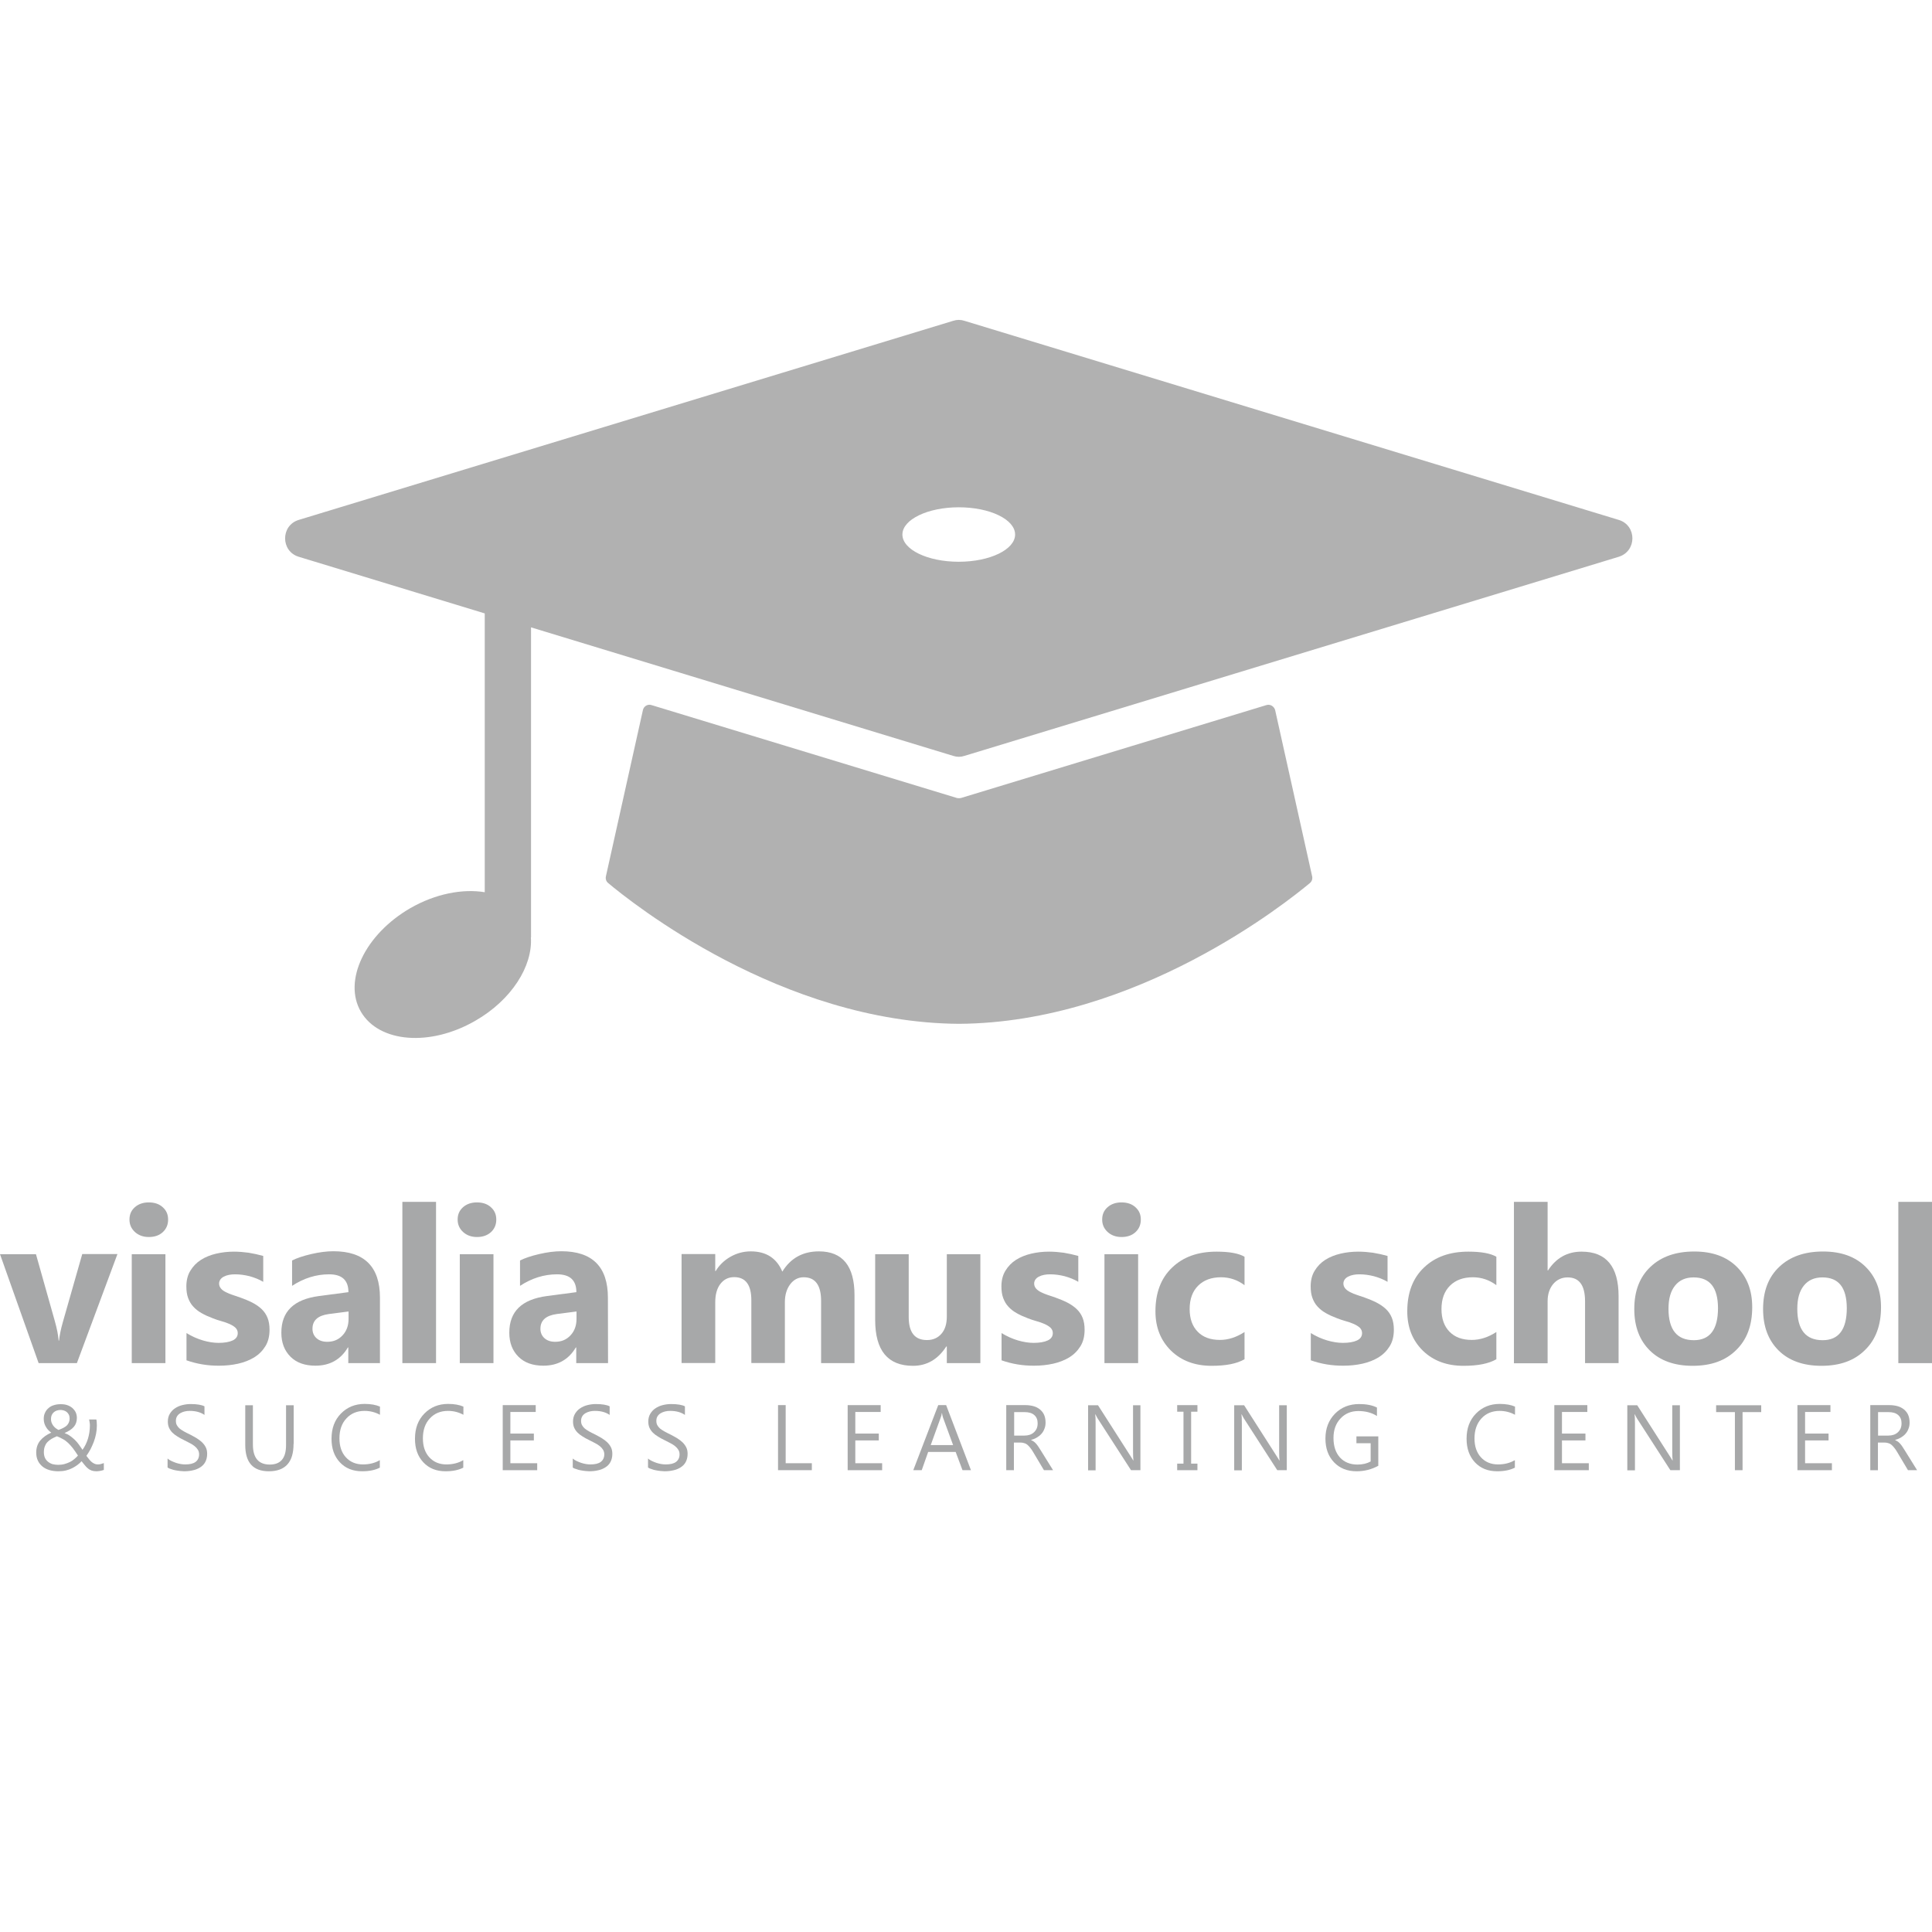 <svg xmlns="http://www.w3.org/2000/svg" xmlns:xlink="http://www.w3.org/1999/xlink" id="Layer_1" x="0px" y="0px" viewBox="0 0 144 144" style="enable-background:new 0 0 144 144;" xml:space="preserve"><style type="text/css">	.st0{fill:#B1B1B1;}	.st1{fill:#A7A8A9;}</style><g>	<path class="st0" d="M120.65,38.75L71.88,23.91c-0.27-0.09-0.56-0.09-0.83,0L22.27,38.75c-1.36,0.41-1.36,2.34,0,2.75l13.86,4.22  V66.5c-1.65-0.27-3.67,0.11-5.55,1.19c-3.37,1.95-5.03,5.41-3.68,7.72s5.16,2.62,8.53,0.67c2.7-1.55,4.28-4.07,4.14-6.21h0.01  V46.76l31.47,9.58c0.27,0.09,0.56,0.09,0.83,0l48.77-14.84C122.01,41.08,122.01,39.16,120.65,38.75z M71.46,41.87  c-2.33,0-4.2-0.91-4.2-2.03c0-1.12,1.89-2.03,4.2-2.03c2.33,0,4.2,0.91,4.2,2.03C75.66,40.96,73.78,41.87,71.46,41.87z"></path>	<path class="st0" d="M94.4,52.55l-22.78,6.93c-0.1,0.02-0.2,0.02-0.29,0l-22.78-6.93c-0.27-0.09-0.57,0.09-0.63,0.37l-2.76,12.4  c-0.04,0.19,0.02,0.37,0.16,0.49c1.72,1.44,12.89,10.41,26.16,10.5c13.27-0.09,24.44-9.07,26.16-10.5c0.14-0.12,0.2-0.31,0.16-0.49  l-2.76-12.4C94.96,52.64,94.67,52.47,94.4,52.55z"></path></g><g>	<path class="st1" d="M7.18,109.66c-0.13,0-0.24-0.02-0.34-0.05c-0.1-0.04-0.19-0.08-0.27-0.15c-0.08-0.06-0.16-0.14-0.24-0.24  c-0.08-0.09-0.16-0.2-0.25-0.31c-0.09,0.1-0.19,0.19-0.31,0.28s-0.25,0.17-0.39,0.24s-0.3,0.13-0.47,0.17  c-0.17,0.04-0.36,0.06-0.56,0.06c-0.24,0-0.47-0.03-0.67-0.09s-0.38-0.15-0.52-0.27c-0.14-0.12-0.26-0.26-0.34-0.44  c-0.08-0.17-0.12-0.37-0.12-0.6c0-0.35,0.1-0.64,0.29-0.88c0.2-0.24,0.47-0.44,0.83-0.6c-0.07-0.05-0.14-0.11-0.2-0.17  s-0.13-0.14-0.18-0.23c-0.05-0.08-0.1-0.18-0.13-0.28s-0.05-0.21-0.05-0.34c0-0.18,0.03-0.34,0.1-0.47  c0.06-0.14,0.15-0.25,0.27-0.35c0.11-0.1,0.25-0.17,0.4-0.21c0.15-0.05,0.32-0.07,0.5-0.07s0.34,0.02,0.48,0.07  c0.15,0.05,0.27,0.12,0.38,0.21c0.1,0.09,0.19,0.2,0.25,0.32c0.06,0.13,0.09,0.27,0.09,0.42c0,0.27-0.08,0.5-0.23,0.67  c-0.15,0.18-0.39,0.33-0.69,0.46c0.16,0.06,0.3,0.13,0.42,0.22c0.13,0.09,0.24,0.19,0.35,0.29c0.11,0.11,0.21,0.22,0.3,0.35  c0.09,0.12,0.18,0.25,0.27,0.39c0.18-0.25,0.32-0.54,0.41-0.84c0.09-0.31,0.14-0.63,0.14-0.96c0-0.09,0-0.17-0.02-0.24  c-0.01-0.08-0.02-0.15-0.04-0.22h0.54c0.02,0.07,0.03,0.15,0.03,0.21c0,0.07,0.01,0.15,0.01,0.24c0,0.21-0.02,0.41-0.06,0.62  s-0.1,0.41-0.17,0.6c-0.07,0.19-0.16,0.38-0.25,0.56c-0.1,0.18-0.2,0.34-0.3,0.48c0.08,0.11,0.15,0.2,0.22,0.28  c0.07,0.08,0.13,0.15,0.2,0.2c0.07,0.05,0.14,0.09,0.21,0.12c0.07,0.03,0.15,0.04,0.24,0.04c0.07,0,0.14-0.01,0.21-0.03  s0.14-0.04,0.22-0.07v0.51c-0.08,0.03-0.17,0.05-0.26,0.07C7.35,109.65,7.27,109.66,7.18,109.66z M4.34,109.18  c0.17,0,0.33-0.02,0.47-0.06s0.28-0.09,0.4-0.15c0.12-0.06,0.23-0.13,0.33-0.22c0.1-0.08,0.19-0.17,0.27-0.26  c-0.14-0.21-0.26-0.4-0.38-0.55c-0.12-0.15-0.23-0.28-0.35-0.39s-0.24-0.21-0.38-0.28c-0.13-0.08-0.29-0.15-0.46-0.22  c-0.14,0.06-0.27,0.12-0.39,0.19s-0.22,0.15-0.31,0.24s-0.15,0.2-0.2,0.33c-0.05,0.12-0.07,0.27-0.07,0.44  c0,0.15,0.03,0.29,0.08,0.41c0.06,0.12,0.13,0.21,0.23,0.29s0.21,0.14,0.34,0.18C4.05,109.16,4.19,109.18,4.34,109.18z   M5.19,105.73c0-0.11-0.02-0.21-0.06-0.29s-0.09-0.14-0.16-0.2c-0.06-0.05-0.14-0.09-0.21-0.11c-0.08-0.02-0.16-0.04-0.23-0.04  c-0.22,0-0.4,0.06-0.53,0.18s-0.2,0.28-0.2,0.49c0,0.09,0.01,0.18,0.04,0.26s0.07,0.16,0.12,0.23s0.11,0.13,0.18,0.19  c0.07,0.05,0.14,0.1,0.22,0.14c0.28-0.1,0.5-0.21,0.64-0.35C5.12,106.09,5.19,105.93,5.19,105.73z"></path>	<path class="st1" d="M12.49,109.38v-0.67c0.08,0.07,0.17,0.13,0.28,0.18s0.22,0.1,0.34,0.14s0.24,0.07,0.36,0.09  s0.23,0.03,0.33,0.03c0.35,0,0.61-0.06,0.78-0.19c0.17-0.13,0.26-0.32,0.26-0.56c0-0.13-0.03-0.24-0.09-0.34s-0.14-0.19-0.24-0.27  s-0.22-0.16-0.36-0.23c-0.14-0.07-0.29-0.15-0.45-0.23c-0.17-0.08-0.33-0.17-0.47-0.26c-0.15-0.09-0.27-0.18-0.38-0.29  s-0.19-0.23-0.25-0.36s-0.09-0.29-0.09-0.47c0-0.22,0.05-0.41,0.15-0.58c0.1-0.16,0.22-0.3,0.38-0.4c0.16-0.11,0.34-0.19,0.54-0.24  c0.2-0.05,0.41-0.08,0.62-0.08c0.48,0,0.83,0.06,1.04,0.17v0.64c-0.29-0.2-0.65-0.3-1.1-0.3c-0.12,0-0.25,0.01-0.37,0.04  s-0.23,0.07-0.33,0.13s-0.18,0.13-0.24,0.23c-0.06,0.09-0.09,0.21-0.09,0.34c0,0.12,0.02,0.23,0.07,0.32  c0.05,0.09,0.11,0.17,0.2,0.25c0.09,0.07,0.2,0.15,0.33,0.22s0.28,0.15,0.45,0.23c0.17,0.09,0.34,0.18,0.49,0.27  c0.16,0.1,0.29,0.2,0.41,0.31c0.12,0.12,0.21,0.24,0.28,0.38s0.1,0.3,0.1,0.48c0,0.24-0.05,0.44-0.14,0.61s-0.22,0.3-0.38,0.4  s-0.34,0.18-0.55,0.22c-0.21,0.05-0.43,0.07-0.66,0.07c-0.08,0-0.17-0.01-0.28-0.02c-0.11-0.01-0.23-0.03-0.34-0.05  c-0.12-0.02-0.23-0.05-0.33-0.09C12.64,109.47,12.56,109.43,12.49,109.38z"></path>	<path class="st1" d="M21.88,107.62c0,1.36-0.61,2.04-1.84,2.04c-1.18,0-1.76-0.65-1.76-1.96v-2.96h0.57v2.93  c0,0.99,0.42,1.49,1.26,1.49c0.81,0,1.21-0.48,1.21-1.44v-2.98h0.57v2.88H21.88z"></path>	<path class="st1" d="M28.33,109.38c-0.36,0.19-0.8,0.28-1.34,0.28c-0.69,0-1.24-0.22-1.66-0.67s-0.62-1.03-0.62-1.75  c0-0.78,0.23-1.4,0.7-1.88c0.47-0.48,1.06-0.72,1.77-0.72c0.46,0,0.84,0.07,1.14,0.2v0.61c-0.35-0.19-0.73-0.29-1.15-0.29  c-0.56,0-1.01,0.19-1.35,0.56c-0.35,0.37-0.52,0.87-0.52,1.49c0,0.59,0.16,1.06,0.48,1.41c0.32,0.35,0.75,0.53,1.27,0.53  c0.49,0,0.91-0.11,1.26-0.32v0.55H28.33z"></path>	<path class="st1" d="M34.55,109.38c-0.36,0.19-0.8,0.28-1.34,0.28c-0.69,0-1.24-0.22-1.66-0.67s-0.62-1.03-0.62-1.75  c0-0.78,0.23-1.4,0.7-1.88c0.47-0.48,1.06-0.72,1.77-0.72c0.46,0,0.84,0.07,1.14,0.2v0.61c-0.35-0.19-0.73-0.29-1.15-0.29  c-0.56,0-1.01,0.19-1.35,0.56c-0.35,0.37-0.52,0.87-0.52,1.49c0,0.59,0.16,1.06,0.48,1.41c0.32,0.35,0.75,0.53,1.27,0.53  c0.49,0,0.91-0.11,1.26-0.32v0.55H34.55z"></path>	<path class="st1" d="M40.04,109.58h-2.57v-4.85h2.46v0.51h-1.89v1.61h1.75v0.51h-1.75v1.7h2V109.58z"></path>	<path class="st1" d="M42.69,109.38v-0.67c0.08,0.07,0.17,0.13,0.28,0.18s0.22,0.1,0.34,0.14s0.24,0.07,0.36,0.09  s0.23,0.03,0.33,0.03c0.35,0,0.61-0.06,0.78-0.19c0.17-0.13,0.26-0.32,0.26-0.56c0-0.13-0.03-0.24-0.09-0.34s-0.14-0.19-0.24-0.27  s-0.22-0.16-0.36-0.23s-0.29-0.15-0.45-0.23c-0.17-0.08-0.33-0.17-0.47-0.26c-0.15-0.09-0.27-0.18-0.38-0.29s-0.19-0.23-0.25-0.36  s-0.09-0.29-0.09-0.47c0-0.22,0.05-0.41,0.15-0.58c0.1-0.16,0.22-0.3,0.38-0.4c0.16-0.11,0.34-0.19,0.54-0.24  c0.2-0.05,0.41-0.08,0.62-0.08c0.48,0,0.83,0.06,1.04,0.17v0.64c-0.29-0.2-0.65-0.3-1.1-0.3c-0.12,0-0.25,0.01-0.37,0.04  s-0.23,0.07-0.33,0.13c-0.1,0.06-0.18,0.13-0.24,0.23s-0.09,0.21-0.09,0.34c0,0.12,0.02,0.23,0.07,0.32s0.11,0.17,0.2,0.25  c0.09,0.07,0.2,0.15,0.33,0.22s0.28,0.15,0.45,0.23c0.17,0.09,0.34,0.18,0.49,0.27c0.16,0.1,0.29,0.2,0.41,0.31  c0.12,0.12,0.21,0.24,0.28,0.38s0.1,0.3,0.1,0.48c0,0.24-0.05,0.44-0.14,0.61s-0.22,0.3-0.38,0.4s-0.34,0.18-0.55,0.22  c-0.21,0.05-0.43,0.07-0.66,0.07c-0.08,0-0.17-0.01-0.28-0.02c-0.11-0.01-0.23-0.03-0.34-0.05c-0.12-0.02-0.23-0.05-0.33-0.09  C42.84,109.47,42.75,109.43,42.69,109.38z"></path>	<path class="st1" d="M48.3,109.38v-0.67c0.08,0.07,0.17,0.13,0.28,0.18s0.22,0.1,0.34,0.14s0.24,0.07,0.36,0.09  s0.23,0.03,0.33,0.03c0.35,0,0.61-0.06,0.78-0.19c0.17-0.13,0.26-0.32,0.26-0.56c0-0.13-0.03-0.24-0.09-0.34s-0.14-0.19-0.24-0.27  s-0.22-0.16-0.36-0.23s-0.29-0.15-0.45-0.23c-0.17-0.08-0.33-0.17-0.47-0.26c-0.15-0.09-0.27-0.18-0.38-0.29s-0.19-0.23-0.25-0.36  s-0.09-0.29-0.09-0.47c0-0.22,0.05-0.41,0.15-0.58c0.1-0.16,0.22-0.3,0.38-0.4c0.16-0.11,0.34-0.19,0.54-0.24  c0.2-0.05,0.41-0.08,0.62-0.08c0.48,0,0.83,0.06,1.04,0.17v0.64c-0.29-0.2-0.65-0.3-1.1-0.3c-0.12,0-0.25,0.01-0.37,0.04  s-0.23,0.07-0.33,0.13c-0.1,0.06-0.18,0.13-0.24,0.23c-0.06,0.09-0.09,0.21-0.09,0.34c0,0.12,0.02,0.23,0.07,0.32  s0.11,0.17,0.2,0.25c0.09,0.07,0.2,0.15,0.33,0.22s0.28,0.15,0.45,0.23c0.17,0.09,0.34,0.18,0.49,0.27c0.16,0.1,0.29,0.2,0.41,0.31  c0.12,0.12,0.21,0.24,0.28,0.38s0.1,0.3,0.1,0.48c0,0.24-0.05,0.44-0.14,0.61s-0.22,0.3-0.38,0.4s-0.34,0.18-0.55,0.22  c-0.21,0.05-0.43,0.07-0.66,0.07c-0.08,0-0.17-0.01-0.28-0.02c-0.11-0.01-0.23-0.03-0.34-0.05c-0.12-0.02-0.23-0.05-0.33-0.09  C48.45,109.47,48.37,109.43,48.3,109.38z"></path>	<path class="st1" d="M60.5,109.58h-2.51v-4.85h0.57v4.33h1.95v0.52H60.5z"></path>	<path class="st1" d="M65.75,109.58h-2.57v-4.85h2.46v0.51h-1.89v1.61h1.75v0.51h-1.75v1.7h2V109.58z"></path>	<path class="st1" d="M72.37,109.58h-0.63l-0.51-1.36h-2.05l-0.48,1.36h-0.63l1.86-4.85h0.59L72.37,109.58z M71.04,107.71  l-0.76-2.07c-0.02-0.07-0.05-0.18-0.07-0.32H70.2c-0.02,0.14-0.05,0.25-0.08,0.32l-0.75,2.07H71.04z"></path>	<path class="st1" d="M78.49,109.58h-0.68L77,108.22c-0.07-0.13-0.15-0.23-0.22-0.32s-0.14-0.16-0.21-0.22s-0.15-0.1-0.24-0.12  c-0.08-0.03-0.18-0.04-0.29-0.04h-0.47v2.06H75v-4.85h1.45c0.21,0,0.41,0.03,0.59,0.08c0.18,0.05,0.33,0.13,0.47,0.24  c0.13,0.11,0.24,0.24,0.31,0.4s0.11,0.35,0.11,0.57c0,0.17-0.02,0.32-0.08,0.46c-0.05,0.14-0.12,0.27-0.22,0.38  c-0.09,0.11-0.21,0.2-0.34,0.28s-0.28,0.14-0.44,0.18v0.01c0.08,0.04,0.15,0.08,0.21,0.12c0.06,0.05,0.12,0.1,0.17,0.16  c0.05,0.06,0.11,0.13,0.16,0.21s0.11,0.17,0.18,0.28L78.49,109.58z M75.59,105.25V107h0.77c0.14,0,0.27-0.02,0.39-0.06  s0.22-0.1,0.31-0.18s0.16-0.18,0.21-0.29c0.05-0.12,0.07-0.25,0.07-0.39c0-0.26-0.08-0.46-0.25-0.61s-0.41-0.22-0.73-0.22H75.59z"></path>	<path class="st1" d="M85,109.58h-0.7l-2.49-3.86c-0.06-0.1-0.11-0.2-0.16-0.3h-0.02c0.02,0.1,0.03,0.33,0.03,0.67v3.5H81.1v-4.85  h0.74l2.43,3.8c0.1,0.16,0.17,0.27,0.2,0.32h0.01c-0.02-0.14-0.03-0.38-0.03-0.71v-3.41H85V109.58z"></path>	<path class="st1" d="M89.25,104.73v0.49h-0.47v3.87h0.47v0.49h-1.51v-0.49h0.47v-3.87h-0.47v-0.49H89.25z"></path>	<path class="st1" d="M95.9,109.58h-0.7l-2.49-3.86c-0.06-0.1-0.11-0.2-0.16-0.3h-0.02c0.02,0.1,0.03,0.33,0.03,0.67v3.5h-0.57  v-4.85h0.74l2.43,3.8c0.1,0.16,0.17,0.27,0.2,0.32h0.01c-0.02-0.14-0.03-0.38-0.03-0.71v-3.41h0.57v4.84H95.9z"></path>	<path class="st1" d="M102.73,109.25c-0.49,0.27-1.03,0.41-1.62,0.41c-0.69,0-1.25-0.22-1.68-0.67s-0.64-1.04-0.64-1.77  c0-0.75,0.24-1.37,0.71-1.85c0.47-0.48,1.08-0.72,1.8-0.72c0.53,0,0.97,0.08,1.33,0.26v0.63c-0.39-0.25-0.86-0.37-1.39-0.37  c-0.54,0-0.99,0.19-1.33,0.56c-0.35,0.37-0.52,0.86-0.52,1.45c0,0.61,0.16,1.09,0.48,1.45c0.32,0.35,0.76,0.53,1.31,0.53  c0.38,0,0.71-0.08,0.98-0.23v-1.36h-1.06v-0.51h1.63C102.73,107.06,102.73,109.25,102.73,109.25z"></path>	<path class="st1" d="M112.93,109.38c-0.36,0.19-0.8,0.28-1.34,0.28c-0.69,0-1.24-0.22-1.66-0.67c-0.41-0.44-0.62-1.03-0.62-1.75  c0-0.78,0.23-1.4,0.7-1.88c0.47-0.48,1.06-0.72,1.77-0.72c0.46,0,0.84,0.07,1.14,0.2v0.61c-0.35-0.19-0.73-0.29-1.15-0.29  c-0.56,0-1.01,0.19-1.35,0.56s-0.52,0.87-0.52,1.49c0,0.59,0.16,1.06,0.48,1.41c0.32,0.35,0.75,0.53,1.27,0.53  c0.49,0,0.91-0.11,1.26-0.32v0.55H112.93z"></path>	<path class="st1" d="M118.42,109.58h-2.57v-4.85h2.46v0.51h-1.89v1.61h1.75v0.51h-1.75v1.7h2V109.58z"></path>	<path class="st1" d="M125.2,109.58h-0.7l-2.49-3.86c-0.06-0.1-0.11-0.2-0.16-0.3h-0.02c0.02,0.1,0.03,0.33,0.03,0.67v3.5h-0.57  v-4.85h0.74l2.43,3.8c0.1,0.16,0.17,0.27,0.2,0.32h0.01c-0.02-0.14-0.03-0.38-0.03-0.71v-3.41h0.57v4.84H125.2z"></path>	<path class="st1" d="M131.28,105.25h-1.4v4.33h-0.57v-4.33h-1.4v-0.51h3.36v0.51H131.28z"></path>	<path class="st1" d="M136.54,109.58h-2.57v-4.85h2.46v0.51h-1.89v1.61h1.75v0.51h-1.75v1.7h2V109.58z"></path>	<path class="st1" d="M142.89,109.58h-0.68l-0.81-1.36c-0.07-0.13-0.15-0.23-0.22-0.32s-0.14-0.16-0.21-0.22s-0.15-0.1-0.24-0.12  c-0.08-0.03-0.18-0.04-0.29-0.04h-0.47v2.06h-0.57v-4.85h1.45c0.21,0,0.41,0.03,0.59,0.08s0.33,0.13,0.47,0.24  c0.13,0.11,0.24,0.24,0.31,0.4c0.07,0.16,0.11,0.35,0.11,0.57c0,0.17-0.02,0.32-0.08,0.46c-0.05,0.14-0.12,0.27-0.22,0.38  c-0.09,0.11-0.21,0.2-0.34,0.28c-0.13,0.08-0.28,0.14-0.44,0.18v0.01c0.08,0.04,0.15,0.08,0.21,0.12c0.06,0.05,0.12,0.1,0.17,0.16  c0.05,0.06,0.11,0.13,0.16,0.21s0.11,0.17,0.18,0.28L142.89,109.58z M139.98,105.25V107h0.77c0.14,0,0.27-0.02,0.39-0.06  s0.22-0.1,0.31-0.18s0.16-0.18,0.21-0.29c0.05-0.12,0.07-0.25,0.07-0.39c0-0.26-0.08-0.46-0.25-0.61s-0.41-0.22-0.73-0.22H139.98z"></path></g><g>	<path class="st1" d="M8.75,93.48l-3.02,8.12H2.88L0,93.48h2.68l1.41,5c0.16,0.57,0.25,1.05,0.28,1.44H4.4  c0.04-0.38,0.13-0.84,0.29-1.4l1.44-5.05h2.62V93.48z"></path>	<path class="st1" d="M11.09,92.2c-0.42,0-0.77-0.13-1.04-0.38c-0.27-0.25-0.4-0.56-0.4-0.92c0-0.38,0.13-0.68,0.4-0.92  s0.62-0.36,1.04-0.36c0.43,0,0.78,0.12,1.04,0.36c0.27,0.24,0.4,0.54,0.4,0.92s-0.13,0.69-0.4,0.94  C11.87,92.08,11.52,92.2,11.09,92.2z M12.33,101.6H9.82v-8.12h2.51V101.6z"></path>	<path class="st1" d="M13.9,101.39v-2.03c0.41,0.25,0.82,0.43,1.23,0.55s0.8,0.18,1.16,0.18c0.44,0,0.79-0.06,1.05-0.18  c0.26-0.12,0.38-0.31,0.38-0.55c0-0.16-0.06-0.29-0.17-0.4c-0.12-0.11-0.27-0.2-0.45-0.28s-0.38-0.15-0.6-0.21  c-0.22-0.06-0.43-0.13-0.63-0.21c-0.32-0.12-0.61-0.25-0.85-0.39c-0.25-0.14-0.45-0.3-0.62-0.49c-0.17-0.18-0.29-0.4-0.38-0.64  s-0.13-0.53-0.13-0.86c0-0.45,0.1-0.85,0.3-1.17c0.2-0.33,0.46-0.6,0.79-0.81s0.71-0.36,1.13-0.46c0.43-0.1,0.87-0.15,1.33-0.15  c0.36,0,0.72,0.03,1.09,0.08c0.37,0.06,0.73,0.14,1.09,0.24v1.93c-0.32-0.19-0.66-0.32-1.02-0.42c-0.36-0.09-0.72-0.14-1.07-0.14  c-0.16,0-0.32,0.01-0.46,0.04c-0.15,0.03-0.27,0.07-0.38,0.13c-0.11,0.05-0.2,0.13-0.26,0.21c-0.06,0.09-0.1,0.19-0.1,0.3  c0,0.15,0.05,0.27,0.14,0.38s0.22,0.2,0.37,0.27c0.15,0.08,0.32,0.15,0.51,0.21s0.37,0.12,0.56,0.19c0.33,0.12,0.63,0.24,0.9,0.38  s0.5,0.3,0.69,0.48s0.34,0.4,0.44,0.65s0.15,0.54,0.15,0.89c0,0.48-0.1,0.89-0.31,1.23c-0.21,0.34-0.49,0.62-0.83,0.83  c-0.35,0.21-0.75,0.37-1.2,0.47s-0.92,0.15-1.41,0.15C15.49,101.8,14.67,101.66,13.9,101.39z"></path>	<path class="st1" d="M28.33,101.6h-2.37v-1.17h-0.03c-0.54,0.91-1.35,1.36-2.42,1.36c-0.79,0-1.41-0.22-1.86-0.67  s-0.68-1.04-0.68-1.79c0-1.58,0.93-2.48,2.8-2.73l2.2-0.29c0-0.89-0.48-1.33-1.44-1.33c-0.97,0-1.89,0.29-2.76,0.86v-1.89  c0.35-0.18,0.83-0.34,1.43-0.48s1.16-0.21,1.65-0.21c2.31,0,3.47,1.16,3.47,3.46v4.88H28.33z M25.98,98.3v-0.55l-1.47,0.19  c-0.81,0.11-1.22,0.47-1.22,1.1c0,0.28,0.1,0.52,0.3,0.7c0.2,0.18,0.47,0.27,0.8,0.27c0.47,0,0.85-0.16,1.15-0.49  C25.83,99.21,25.98,98.8,25.98,98.3z"></path>	<path class="st1" d="M32.5,101.6h-2.51V89.58h2.51V101.6z"></path>	<path class="st1" d="M35.55,92.2c-0.42,0-0.77-0.13-1.04-0.38s-0.4-0.56-0.4-0.92c0-0.38,0.13-0.68,0.4-0.92s0.62-0.36,1.04-0.36  c0.43,0,0.78,0.12,1.04,0.36c0.27,0.24,0.4,0.54,0.4,0.92s-0.13,0.69-0.4,0.94C36.32,92.08,35.98,92.2,35.55,92.2z M36.78,101.6  h-2.51v-8.12h2.51V101.6z"></path>	<path class="st1" d="M45.32,101.6h-2.37v-1.17h-0.03c-0.54,0.91-1.35,1.36-2.42,1.36c-0.79,0-1.41-0.22-1.86-0.67  s-0.68-1.04-0.68-1.79c0-1.58,0.93-2.48,2.8-2.73l2.2-0.29c0-0.89-0.48-1.33-1.44-1.33c-0.97,0-1.89,0.29-2.76,0.86v-1.89  c0.35-0.18,0.83-0.34,1.43-0.48s1.16-0.21,1.65-0.21c2.31,0,3.47,1.16,3.47,3.46L45.32,101.6L45.32,101.6z M42.97,98.3v-0.55  l-1.47,0.19c-0.81,0.11-1.22,0.47-1.22,1.1c0,0.28,0.1,0.52,0.3,0.7s0.47,0.27,0.8,0.27c0.47,0,0.85-0.16,1.15-0.49  C42.82,99.21,42.97,98.8,42.97,98.3z"></path>	<path class="st1" d="M63.7,101.6h-2.5v-4.63c0-1.18-0.43-1.77-1.3-1.77c-0.41,0-0.75,0.18-1.01,0.53s-0.39,0.8-0.39,1.32v4.54H56  v-4.68c0-1.15-0.43-1.72-1.28-1.72c-0.43,0-0.77,0.17-1.03,0.51s-0.38,0.8-0.38,1.38v4.51H50.8v-8.12h2.51v1.27h0.03  c0.26-0.43,0.62-0.79,1.09-1.06s0.98-0.41,1.53-0.41c1.15,0,1.93,0.51,2.35,1.51c0.62-1.01,1.53-1.51,2.73-1.51  c1.76,0,2.65,1.09,2.65,3.27v5.06H63.7z"></path>	<path class="st1" d="M73.07,101.6h-2.5v-1.24h-0.04c-0.62,0.96-1.45,1.44-2.48,1.44c-1.88,0-2.82-1.14-2.82-3.42v-4.9h2.5v4.68  c0,1.15,0.45,1.72,1.36,1.72c0.45,0,0.81-0.16,1.08-0.47c0.27-0.31,0.4-0.74,0.4-1.28v-4.65h2.5V101.6z"></path>	<path class="st1" d="M74.65,101.39v-2.03c0.41,0.25,0.82,0.43,1.23,0.55s0.8,0.18,1.16,0.18c0.44,0,0.79-0.06,1.05-0.18  s0.38-0.31,0.38-0.55c0-0.16-0.06-0.29-0.17-0.4c-0.12-0.11-0.27-0.2-0.45-0.28s-0.38-0.15-0.6-0.21s-0.42-0.13-0.63-0.21  c-0.32-0.12-0.61-0.25-0.85-0.39c-0.25-0.14-0.45-0.3-0.62-0.49c-0.17-0.18-0.29-0.4-0.38-0.64s-0.13-0.53-0.13-0.86  c0-0.45,0.1-0.85,0.3-1.17c0.2-0.33,0.46-0.6,0.79-0.81s0.71-0.36,1.13-0.46s0.87-0.15,1.33-0.15c0.36,0,0.72,0.03,1.09,0.08  c0.37,0.06,0.73,0.14,1.09,0.24v1.93c-0.32-0.19-0.66-0.32-1.02-0.42c-0.36-0.09-0.72-0.14-1.07-0.14c-0.16,0-0.32,0.01-0.46,0.04  c-0.15,0.03-0.27,0.07-0.38,0.13c-0.11,0.05-0.2,0.13-0.26,0.21c-0.06,0.09-0.1,0.19-0.1,0.3c0,0.15,0.05,0.27,0.14,0.38  c0.1,0.11,0.22,0.2,0.37,0.27c0.15,0.08,0.32,0.15,0.51,0.21s0.37,0.12,0.56,0.19c0.33,0.12,0.63,0.24,0.9,0.38  c0.27,0.14,0.5,0.3,0.69,0.48s0.34,0.4,0.44,0.65c0.1,0.25,0.15,0.54,0.15,0.89c0,0.48-0.1,0.89-0.31,1.23  c-0.21,0.34-0.49,0.62-0.83,0.83c-0.35,0.21-0.75,0.37-1.2,0.47s-0.92,0.15-1.41,0.15C76.24,101.8,75.41,101.66,74.65,101.39z"></path>	<path class="st1" d="M83.59,92.2c-0.42,0-0.77-0.13-1.04-0.38c-0.27-0.25-0.4-0.56-0.4-0.92c0-0.38,0.13-0.68,0.4-0.92  s0.62-0.36,1.04-0.36c0.43,0,0.78,0.12,1.04,0.36c0.27,0.24,0.4,0.54,0.4,0.92s-0.13,0.69-0.4,0.94  C84.37,92.08,84.02,92.2,83.59,92.2z M84.83,101.6h-2.51v-8.12h2.51V101.6z"></path>	<path class="st1" d="M92.76,101.31c-0.57,0.33-1.38,0.49-2.45,0.49c-1.25,0-2.26-0.38-3.03-1.13c-0.77-0.76-1.16-1.73-1.16-2.93  c0-1.38,0.41-2.47,1.24-3.26c0.83-0.8,1.93-1.19,3.32-1.19c0.96,0,1.65,0.13,2.08,0.38v2.12c-0.52-0.39-1.11-0.59-1.75-0.59  c-0.72,0-1.29,0.21-1.71,0.63s-0.63,1-0.63,1.74c0,0.72,0.2,1.28,0.6,1.69s0.95,0.61,1.66,0.61c0.62,0,1.23-0.2,1.83-0.59  C92.76,99.28,92.76,101.31,92.76,101.31z"></path>	<path class="st1" d="M97.7,101.39v-2.03c0.41,0.25,0.82,0.43,1.23,0.55s0.8,0.18,1.16,0.18c0.44,0,0.79-0.06,1.05-0.18  s0.38-0.31,0.38-0.55c0-0.16-0.06-0.29-0.17-0.4c-0.12-0.11-0.27-0.2-0.45-0.28s-0.38-0.15-0.6-0.21s-0.42-0.13-0.63-0.21  c-0.32-0.12-0.61-0.25-0.85-0.39c-0.25-0.14-0.45-0.3-0.62-0.49c-0.17-0.18-0.29-0.4-0.38-0.64s-0.13-0.53-0.13-0.86  c0-0.45,0.1-0.85,0.3-1.17c0.2-0.33,0.46-0.6,0.79-0.81s0.71-0.36,1.13-0.46s0.87-0.15,1.33-0.15c0.36,0,0.72,0.03,1.09,0.08  c0.37,0.06,0.73,0.14,1.09,0.24v1.93c-0.32-0.19-0.66-0.32-1.02-0.42c-0.36-0.09-0.72-0.14-1.07-0.14c-0.16,0-0.32,0.01-0.46,0.04  c-0.15,0.03-0.27,0.07-0.38,0.13c-0.11,0.05-0.2,0.13-0.26,0.21c-0.06,0.09-0.1,0.19-0.1,0.3c0,0.15,0.05,0.27,0.14,0.38  c0.1,0.11,0.22,0.2,0.37,0.27c0.15,0.08,0.32,0.15,0.51,0.21s0.37,0.12,0.56,0.19c0.33,0.12,0.63,0.24,0.9,0.38  c0.27,0.14,0.5,0.3,0.69,0.48s0.34,0.4,0.44,0.65c0.1,0.25,0.15,0.54,0.15,0.89c0,0.48-0.1,0.89-0.31,1.23  c-0.21,0.34-0.49,0.62-0.83,0.83c-0.35,0.21-0.75,0.37-1.2,0.47s-0.92,0.15-1.41,0.15C99.29,101.8,98.46,101.66,97.7,101.39z"></path>	<path class="st1" d="M111.53,101.31c-0.57,0.33-1.38,0.49-2.45,0.49c-1.25,0-2.26-0.38-3.03-1.13c-0.77-0.76-1.16-1.73-1.16-2.93  c0-1.38,0.41-2.47,1.24-3.26c0.83-0.8,1.93-1.19,3.32-1.19c0.96,0,1.65,0.13,2.08,0.38v2.12c-0.52-0.39-1.11-0.59-1.75-0.59  c-0.72,0-1.29,0.21-1.71,0.63s-0.63,1-0.63,1.74c0,0.72,0.2,1.28,0.6,1.69s0.95,0.61,1.66,0.61c0.62,0,1.23-0.2,1.83-0.59  C111.53,99.28,111.53,101.31,111.53,101.31z"></path>	<path class="st1" d="M120.64,101.6h-2.5v-4.61c0-1.19-0.43-1.78-1.3-1.78c-0.44,0-0.8,0.17-1.08,0.5  c-0.27,0.33-0.41,0.76-0.41,1.27v4.63h-2.51V89.58h2.51v5.11h0.03c0.61-0.94,1.45-1.4,2.5-1.4c1.84,0,2.76,1.11,2.76,3.33  C120.64,96.62,120.64,101.6,120.64,101.6z"></path>	<path class="st1" d="M126.16,101.8c-1.35,0-2.42-0.38-3.19-1.14c-0.77-0.76-1.16-1.79-1.16-3.09c0-1.34,0.4-2.39,1.21-3.15  c0.8-0.76,1.89-1.14,3.26-1.14c1.35,0,2.4,0.38,3.17,1.14s1.15,1.76,1.15,3.01c0,1.35-0.39,2.41-1.19,3.19  C128.62,101.41,127.54,101.8,126.16,101.8z M126.23,95.21c-0.59,0-1.05,0.2-1.38,0.61c-0.33,0.41-0.49,0.98-0.49,1.73  c0,1.56,0.63,2.34,1.89,2.34c1.2,0,1.8-0.8,1.8-2.4C128.04,95.96,127.44,95.21,126.23,95.21z"></path>	<path class="st1" d="M135.76,101.8c-1.35,0-2.42-0.38-3.19-1.14s-1.16-1.79-1.16-3.09c0-1.34,0.4-2.39,1.21-3.15  c0.8-0.76,1.89-1.14,3.26-1.14c1.35,0,2.4,0.38,3.17,1.14s1.15,1.76,1.15,3.01c0,1.35-0.39,2.41-1.19,3.19  C138.22,101.41,137.14,101.8,135.76,101.8z M135.83,95.21c-0.59,0-1.05,0.2-1.38,0.61s-0.49,0.98-0.49,1.73  c0,1.56,0.63,2.34,1.89,2.34c1.2,0,1.8-0.8,1.8-2.4C137.64,95.96,137.04,95.21,135.83,95.21z"></path>	<path class="st1" d="M144,101.6h-2.51V89.58H144V101.6z"></path></g></svg>